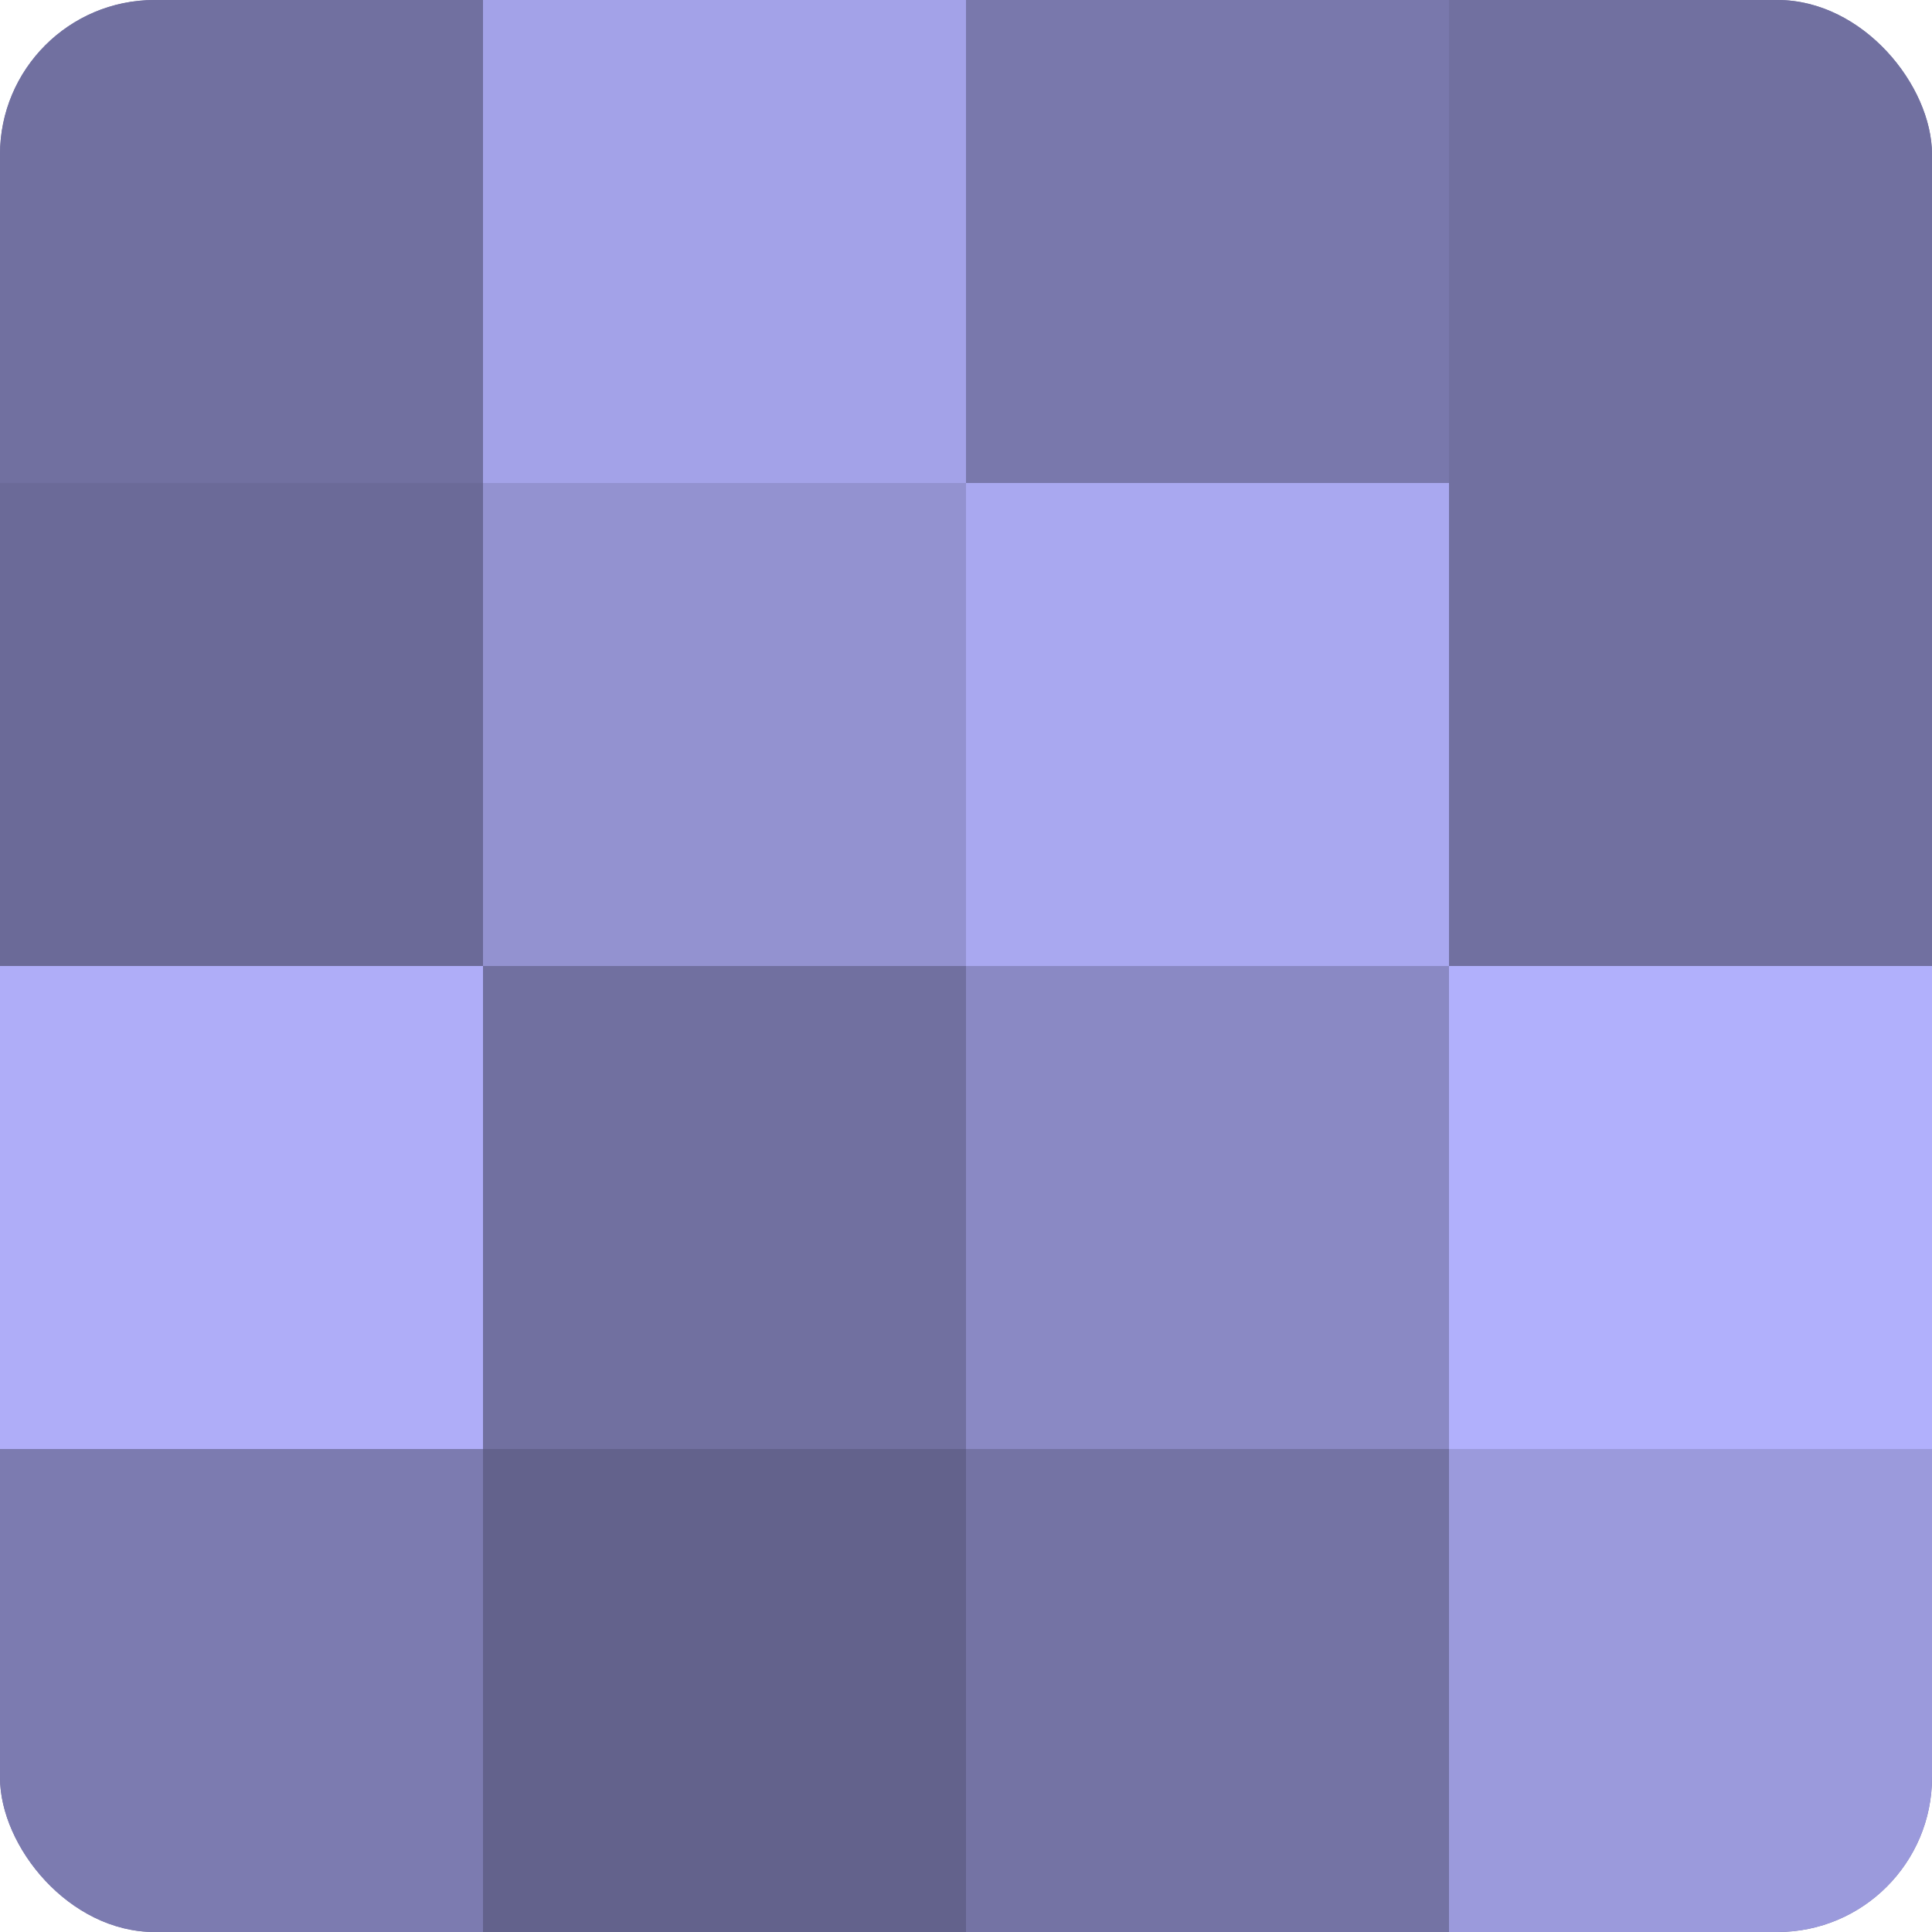 <?xml version="1.0" encoding="UTF-8"?>
<svg xmlns="http://www.w3.org/2000/svg" width="60" height="60" viewBox="0 0 100 100" preserveAspectRatio="xMidYMid meet"><defs><clipPath id="c" width="100" height="100"><rect width="100" height="100" rx="8" ry="8"/></clipPath></defs><g clip-path="url(#c)"><rect width="100" height="100" fill="#7170a0"/><rect width="25" height="25" fill="#7170a0"/><rect y="25" width="25" height="25" fill="#6b6a98"/><rect y="50" width="25" height="25" fill="#afadf8"/><rect y="75" width="25" height="25" fill="#7c7bb0"/><rect x="25" width="25" height="25" fill="#a3a2e8"/><rect x="25" y="25" width="25" height="25" fill="#9392d0"/><rect x="25" y="50" width="25" height="25" fill="#7170a0"/><rect x="25" y="75" width="25" height="25" fill="#63628c"/><rect x="50" width="25" height="25" fill="#7978ac"/><rect x="50" y="25" width="25" height="25" fill="#a9a8f0"/><rect x="50" y="50" width="25" height="25" fill="#8a89c4"/><rect x="50" y="75" width="25" height="25" fill="#7473a4"/><rect x="75" width="25" height="25" fill="#7170a0"/><rect x="75" y="25" width="25" height="25" fill="#7170a0"/><rect x="75" y="50" width="25" height="25" fill="#b1b0fc"/><rect x="75" y="75" width="25" height="25" fill="#9b9adc"/></g></svg>
